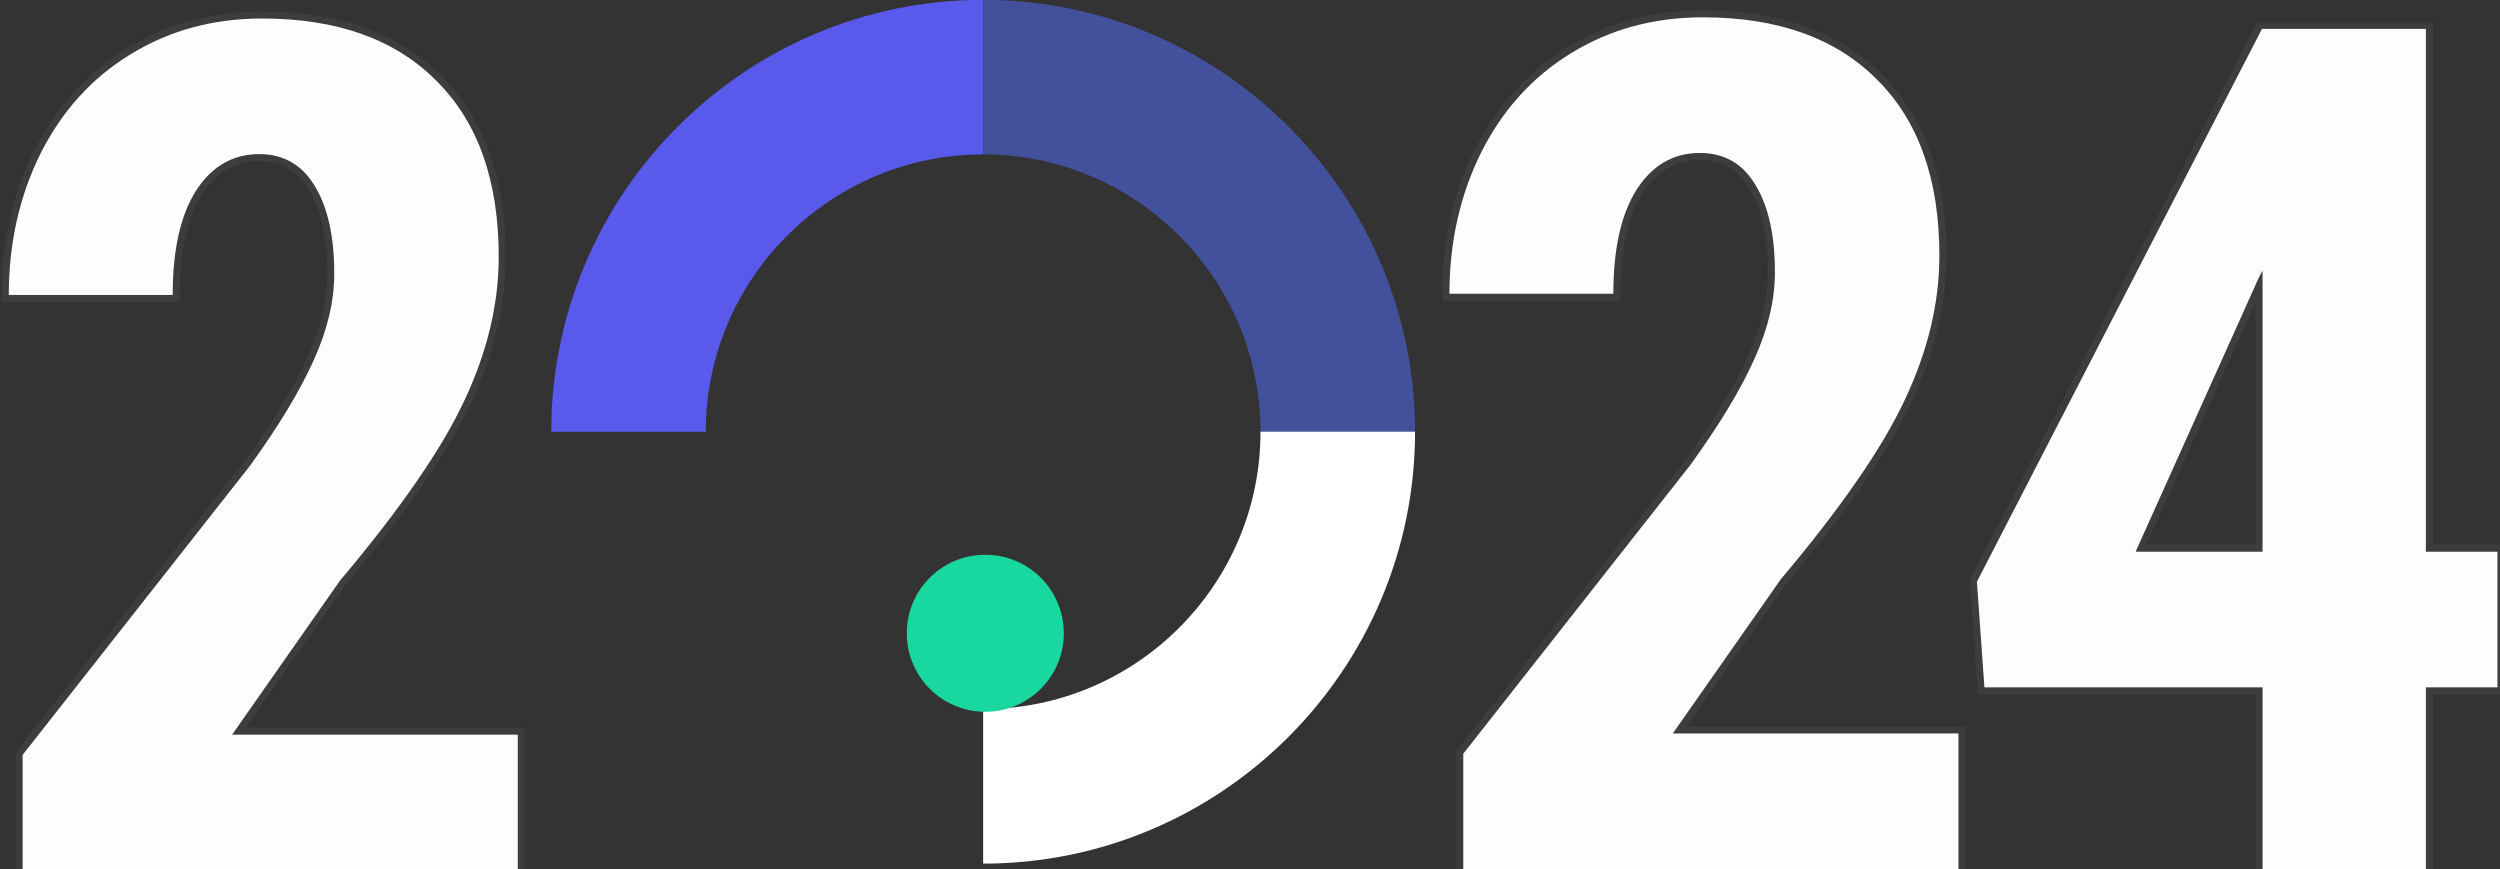 <svg width="466" height="162" viewBox="0 0 466 162" fill="none" xmlns="http://www.w3.org/2000/svg">
<rect x="0" y="0" width="466" height="162" fill="#333333" stroke="none"/>
<g clip-path="url(#clip0_12233_28549)">
<g opacity="0.99">
<mask id="path-1-outside-1_12233_28549" maskUnits="userSpaceOnUse" x="268.539" y="1" width="98" height="163" fill="black">
<rect fill="white" x="268.539" y="1" width="98" height="163"/>
<path d="M365.051 162H272.758V140.486L315.14 86.595C320.518 79.137 324.462 72.611 326.972 67.018C329.554 61.352 330.845 55.938 330.845 50.775C330.845 43.819 329.625 38.369 327.187 34.425C324.821 30.481 321.379 28.509 316.861 28.509C311.913 28.509 307.968 30.803 305.028 35.393C302.16 39.982 300.726 46.436 300.726 54.755H270.176C270.176 45.146 272.148 36.361 276.093 28.401C280.108 20.441 285.702 14.274 292.873 9.899C300.116 5.453 308.291 3.23 317.399 3.23C331.382 3.23 342.211 7.103 349.884 14.847C357.629 22.521 361.501 33.457 361.501 47.656C361.501 56.476 359.35 65.44 355.047 74.547C350.816 83.583 343.107 94.734 331.92 108.001L311.805 136.722H365.051V162Z"/>
</mask>
<path d="M365.051 162H272.758V140.486L315.14 86.595C320.518 79.137 324.462 72.611 326.972 67.018C329.554 61.352 330.845 55.938 330.845 50.775C330.845 43.819 329.625 38.369 327.187 34.425C324.821 30.481 321.379 28.509 316.861 28.509C311.913 28.509 307.968 30.803 305.028 35.393C302.16 39.982 300.726 46.436 300.726 54.755H270.176C270.176 45.146 272.148 36.361 276.093 28.401C280.108 20.441 285.702 14.274 292.873 9.899C300.116 5.453 308.291 3.23 317.399 3.23C331.382 3.23 342.211 7.103 349.884 14.847C357.629 22.521 361.501 33.457 361.501 47.656C361.501 56.476 359.35 65.44 355.047 74.547C350.816 83.583 343.107 94.734 331.92 108.001L311.805 136.722H365.051V162Z" fill="white"/>
<path d="M365.051 162V163.315H366.366V162H365.051ZM272.758 162H271.443V163.315H272.758V162ZM272.758 140.486L271.724 139.673L271.443 140.031V140.486H272.758ZM315.14 86.595L316.174 87.408L316.191 87.387L316.207 87.364L315.14 86.595ZM326.972 67.018L325.775 66.472L325.772 66.479L326.972 67.018ZM327.187 34.425L326.059 35.102L326.064 35.109L326.068 35.116L327.187 34.425ZM305.028 35.393L303.921 34.683L303.917 34.69L303.913 34.696L305.028 35.393ZM300.726 54.755V56.07H302.041V54.755H300.726ZM270.176 54.755H268.861V56.07H270.176V54.755ZM276.093 28.401L274.918 27.808L274.914 27.817L276.093 28.401ZM292.873 9.899L293.558 11.022L293.561 11.02L292.873 9.899ZM349.884 14.847L348.95 15.773L348.958 15.782L349.884 14.847ZM355.047 74.547L353.858 73.986L353.856 73.99L355.047 74.547ZM331.92 108.001L330.915 107.153L330.877 107.198L330.843 107.246L331.92 108.001ZM311.805 136.722L310.728 135.967L309.278 138.037H311.805V136.722ZM365.051 136.722H366.366V135.406H365.051V136.722ZM365.051 160.685H272.758V163.315H365.051V160.685ZM274.073 162V140.486H271.443V162H274.073ZM273.792 141.3L316.174 87.408L314.106 85.782L271.724 139.673L273.792 141.3ZM316.207 87.364C321.614 79.866 325.613 73.26 328.172 67.556L325.772 66.479C323.312 71.962 319.422 78.408 314.073 85.826L316.207 87.364ZM328.169 67.563C330.813 61.761 332.16 56.161 332.16 50.775H329.529C329.529 55.715 328.295 60.944 325.775 66.472L328.169 67.563ZM332.16 50.775C332.16 43.688 330.922 37.964 328.306 33.733L326.068 35.116C328.329 38.773 329.529 43.95 329.529 50.775H332.16ZM328.315 33.748C325.716 29.416 321.851 27.193 316.861 27.193V29.824C320.906 29.824 323.925 31.545 326.059 35.102L328.315 33.748ZM316.861 27.193C311.413 27.193 307.074 29.762 303.921 34.683L306.136 36.102C308.863 31.845 312.412 29.824 316.861 29.824V27.193ZM303.913 34.696C300.861 39.578 299.41 46.312 299.41 54.755H302.041C302.041 46.561 303.458 40.387 306.144 36.09L303.913 34.696ZM300.726 53.44H270.176V56.07H300.726V53.44ZM271.492 54.755C271.492 45.331 273.424 36.749 277.271 28.985L274.914 27.817C270.873 35.973 268.861 44.96 268.861 54.755H271.492ZM277.267 28.993C281.179 21.238 286.609 15.261 293.558 11.022L292.188 8.776C284.795 13.287 279.037 19.643 274.918 27.808L277.267 28.993ZM293.561 11.02C300.582 6.71 308.516 4.545 317.399 4.545V1.915C308.066 1.915 299.65 4.196 292.185 8.778L293.561 11.02ZM317.399 4.545C331.135 4.545 341.588 8.343 348.95 15.773L350.818 13.922C342.834 5.862 331.629 1.915 317.399 1.915V4.545ZM348.958 15.782C356.385 23.14 360.186 33.697 360.186 47.656H362.817C362.817 33.216 358.873 21.901 350.81 13.913L348.958 15.782ZM360.186 47.656C360.186 56.256 358.089 65.029 353.858 73.986L356.237 75.109C360.611 65.851 362.817 56.696 362.817 47.656H360.186ZM353.856 73.99C349.697 82.871 342.073 93.92 330.915 107.153L332.926 108.849C344.141 95.549 351.935 84.295 356.239 75.105L353.856 73.99ZM330.843 107.246L310.728 135.967L312.882 137.476L332.998 108.756L330.843 107.246ZM311.805 138.037H365.051V135.406H311.805V138.037ZM363.736 136.722V162H366.366V136.722H363.736Z" fill="white" fill-opacity="0.05" mask="url(#path-1-outside-1_12233_28549)"/>
</g>
<g opacity="0.99">
<mask id="path-3-outside-2_12233_28549" maskUnits="userSpaceOnUse" x="0" y="1.219" width="98" height="163" fill="black">
<rect fill="white" y="1.219" width="98" height="163"/>
<path d="M96.512 162.219H4.219V140.705L46.601 86.814C51.979 79.356 55.923 72.83 58.433 67.237C61.015 61.571 62.306 56.157 62.306 50.994C62.306 44.038 61.086 38.588 58.648 34.644C56.282 30.699 52.84 28.727 48.322 28.727C43.374 28.727 39.429 31.022 36.489 35.612C33.621 40.201 32.187 46.655 32.187 54.974H1.637C1.637 45.364 3.609 36.58 7.554 28.62C11.569 20.66 17.163 14.492 24.334 10.118C31.577 5.672 39.752 3.449 48.859 3.449C62.843 3.449 73.672 7.321 81.345 15.066C89.09 22.739 92.962 33.675 92.962 47.874C92.962 56.695 90.811 65.659 86.508 74.766C82.277 83.802 74.568 94.953 63.381 108.22L43.266 136.94H96.512V162.219Z"/>
</mask>
<path d="M96.512 162.219H4.219V140.705L46.601 86.814C51.979 79.356 55.923 72.83 58.433 67.237C61.015 61.571 62.306 56.157 62.306 50.994C62.306 44.038 61.086 38.588 58.648 34.644C56.282 30.699 52.84 28.727 48.322 28.727C43.374 28.727 39.429 31.022 36.489 35.612C33.621 40.201 32.187 46.655 32.187 54.974H1.637C1.637 45.364 3.609 36.58 7.554 28.62C11.569 20.66 17.163 14.492 24.334 10.118C31.577 5.672 39.752 3.449 48.859 3.449C62.843 3.449 73.672 7.321 81.345 15.066C89.09 22.739 92.962 33.675 92.962 47.874C92.962 56.695 90.811 65.659 86.508 74.766C82.277 83.802 74.568 94.953 63.381 108.22L43.266 136.94H96.512V162.219Z" fill="white"/>
<path d="M96.512 162.219V163.534H97.827V162.219H96.512ZM4.219 162.219H2.904V163.534H4.219V162.219ZM4.219 140.705L3.185 139.892L2.904 140.25V140.705H4.219ZM46.601 86.814L47.635 87.627L47.651 87.605L47.667 87.583L46.601 86.814ZM58.433 67.237L57.236 66.691L57.233 66.698L58.433 67.237ZM58.648 34.644L57.52 35.32L57.525 35.328L57.529 35.335L58.648 34.644ZM36.489 35.612L35.382 34.902L35.378 34.908L35.374 34.914L36.489 35.612ZM32.187 54.974V56.289H33.502V54.974H32.187ZM1.637 54.974H0.322V56.289H1.637V54.974ZM7.554 28.62L6.379 28.027L6.375 28.036L7.554 28.62ZM24.334 10.118L25.019 11.241L25.022 11.239L24.334 10.118ZM81.345 15.066L80.41 15.992L80.419 16.001L81.345 15.066ZM86.508 74.766L85.319 74.204L85.317 74.208L86.508 74.766ZM63.381 108.22L62.376 107.372L62.338 107.417L62.304 107.465L63.381 108.22ZM43.266 136.94L42.189 136.186L40.739 138.256H43.266V136.94ZM96.512 136.94H97.827V135.625H96.512V136.94ZM96.512 160.903H4.219V163.534H96.512V160.903ZM5.534 162.219V140.705H2.904V162.219H5.534ZM5.253 141.518L47.635 87.627L45.567 86.001L3.185 139.892L5.253 141.518ZM47.667 87.583C53.075 80.085 57.074 73.479 59.633 67.775L57.233 66.698C54.773 72.181 50.883 78.627 45.534 86.044L47.667 87.583ZM59.63 67.782C62.274 61.98 63.621 56.38 63.621 50.994H60.99C60.99 55.934 59.755 61.162 57.236 66.691L59.63 67.782ZM63.621 50.994C63.621 43.907 62.383 38.183 59.767 33.952L57.529 35.335C59.79 38.992 60.99 44.168 60.99 50.994H63.621ZM59.776 33.967C57.177 29.635 53.312 27.412 48.322 27.412V30.043C52.367 30.043 55.386 31.763 57.52 35.32L59.776 33.967ZM48.322 27.412C42.874 27.412 38.535 29.98 35.382 34.902L37.597 36.321C40.324 32.063 43.873 30.043 48.322 30.043V27.412ZM35.374 34.914C32.322 39.797 30.871 46.531 30.871 54.974H33.502C33.502 46.779 34.919 40.605 37.605 36.309L35.374 34.914ZM32.187 53.658H1.637V56.289H32.187V53.658ZM2.953 54.974C2.953 45.55 4.885 36.968 8.732 29.204L6.375 28.036C2.334 36.192 0.322 45.179 0.322 54.974H2.953ZM8.728 29.212C12.64 21.457 18.07 15.48 25.019 11.241L23.649 8.995C16.256 13.505 10.498 19.862 6.379 28.027L8.728 29.212ZM25.022 11.239C32.043 6.929 39.977 4.764 48.859 4.764V2.133C39.527 2.133 31.111 4.415 23.646 8.997L25.022 11.239ZM48.859 4.764C62.596 4.764 73.049 8.562 80.41 15.992L82.279 14.14C74.294 6.081 63.09 2.133 48.859 2.133V4.764ZM80.419 16.001C87.846 23.358 91.647 33.916 91.647 47.874H94.278C94.278 33.435 90.334 22.12 82.271 14.132L80.419 16.001ZM91.647 47.874C91.647 56.475 89.55 65.248 85.319 74.204L87.698 75.328C92.071 66.07 94.278 56.915 94.278 47.874H91.647ZM85.317 74.208C81.158 83.09 73.534 94.139 62.376 107.372L64.387 109.068C75.602 95.767 83.396 84.513 87.699 75.324L85.317 74.208ZM62.304 107.465L42.189 136.186L44.343 137.695L64.459 108.974L62.304 107.465ZM43.266 138.256H96.512V135.625H43.266V138.256ZM95.197 136.94V162.219H97.827V136.94H95.197Z" fill="white" fill-opacity="0.05" mask="url(#path-3-outside-2_12233_28549)"/>
</g>
<g opacity="0.99">
<mask id="path-5-outside-3_12233_28549" maskUnits="userSpaceOnUse" x="366.719" y="4" width="101" height="160" fill="black">
<rect fill="white" x="366.719" y="4" width="101" height="160"/>
<path d="M452.183 102.838H465.522V128.116H452.183V162H421.742V128.116H369.894L368.496 108.431L421.634 5.381H452.183V102.838ZM398.077 102.838H421.742V50.452L421.096 51.636L398.077 102.838Z"/>
</mask>
<path d="M452.183 102.838H465.522V128.116H452.183V162H421.742V128.116H369.894L368.496 108.431L421.634 5.381H452.183V102.838ZM398.077 102.838H421.742V50.452L421.096 51.636L398.077 102.838Z" fill="white"/>
<path d="M452.183 102.838H450.868V104.153H452.183V102.838ZM465.522 102.838H466.837V101.522H465.522V102.838ZM465.522 128.116V129.432H466.837V128.116H465.522ZM452.183 128.116V126.801H450.868V128.116H452.183ZM452.183 162V163.315H453.499V162H452.183ZM421.742 162H420.426V163.315H421.742V162ZM421.742 128.116H423.057V126.801H421.742V128.116ZM369.894 128.116L368.582 128.209L368.669 129.432H369.894V128.116ZM368.496 108.431L367.326 107.828L367.157 108.156L367.183 108.524L368.496 108.431ZM421.634 5.381V4.066H420.832L420.465 4.779L421.634 5.381ZM452.183 5.381H453.499V4.066H452.183V5.381ZM398.077 102.838L396.877 102.298L396.043 104.153H398.077V102.838ZM421.742 102.838V104.153H423.057V102.838H421.742ZM421.742 50.452H423.057L420.587 49.822L421.742 50.452ZM421.096 51.636L419.941 51.006L419.917 51.05L419.896 51.096L421.096 51.636ZM452.183 104.153H465.522V101.522H452.183V104.153ZM464.206 102.838V128.116H466.837V102.838H464.206ZM465.522 126.801H452.183V129.432H465.522V126.801ZM450.868 128.116V162H453.499V128.116H450.868ZM452.183 160.685H421.742V163.315H452.183V160.685ZM423.057 162V128.116H420.426V162H423.057ZM421.742 126.801H369.894V129.432H421.742V126.801ZM371.206 128.023L369.808 108.338L367.183 108.524L368.582 128.209L371.206 128.023ZM369.665 109.034L422.803 5.984L420.465 4.779L367.326 107.828L369.665 109.034ZM421.634 6.697H452.183V4.066H421.634V6.697ZM450.868 5.381V102.838H453.499V5.381H450.868ZM398.077 104.153H421.742V101.522H398.077V104.153ZM423.057 102.838V50.452H420.426V102.838H423.057ZM420.587 49.822L419.941 51.006L422.251 52.265L422.896 51.082L420.587 49.822ZM419.896 51.096L396.877 102.298L399.276 103.377L422.296 52.175L419.896 51.096Z" fill="white" fill-opacity="0.05" mask="url(#path-5-outside-3_12233_28549)"/>
</g>
<path d="M131.558 80.474C131.558 51.966 154.751 28.776 183.259 28.776L183.259 -0.031C138.865 -0.031 102.75 36.084 102.75 80.478L131.558 80.478L131.558 80.474Z" fill="#5959EB"/>
<path d="M234.959 80.474C234.959 51.966 211.765 28.776 183.258 28.776L183.258 -0.031C227.651 -0.031 263.767 36.084 263.767 80.478L234.959 80.478L234.959 80.474Z" fill="#43509B"/>
<path d="M183.262 132.17C211.769 132.17 234.963 108.976 234.959 80.469L263.767 80.469C263.767 124.862 227.651 160.978 183.258 160.978L183.258 132.17L183.262 132.17Z" fill="white"/>
<path d="M198.294 118.041C198.294 109.961 191.743 103.406 183.659 103.406C175.574 103.406 169.023 109.957 169.023 118.041C169.023 126.126 175.574 132.676 183.659 132.676C191.743 132.676 198.294 126.126 198.294 118.041Z" fill="#19D89F"/>
</g>
<defs>
<clipPath id="clip0_12233_28549">
<rect width="466" height="162" fill="white"/>
</clipPath>
</defs>
</svg>
